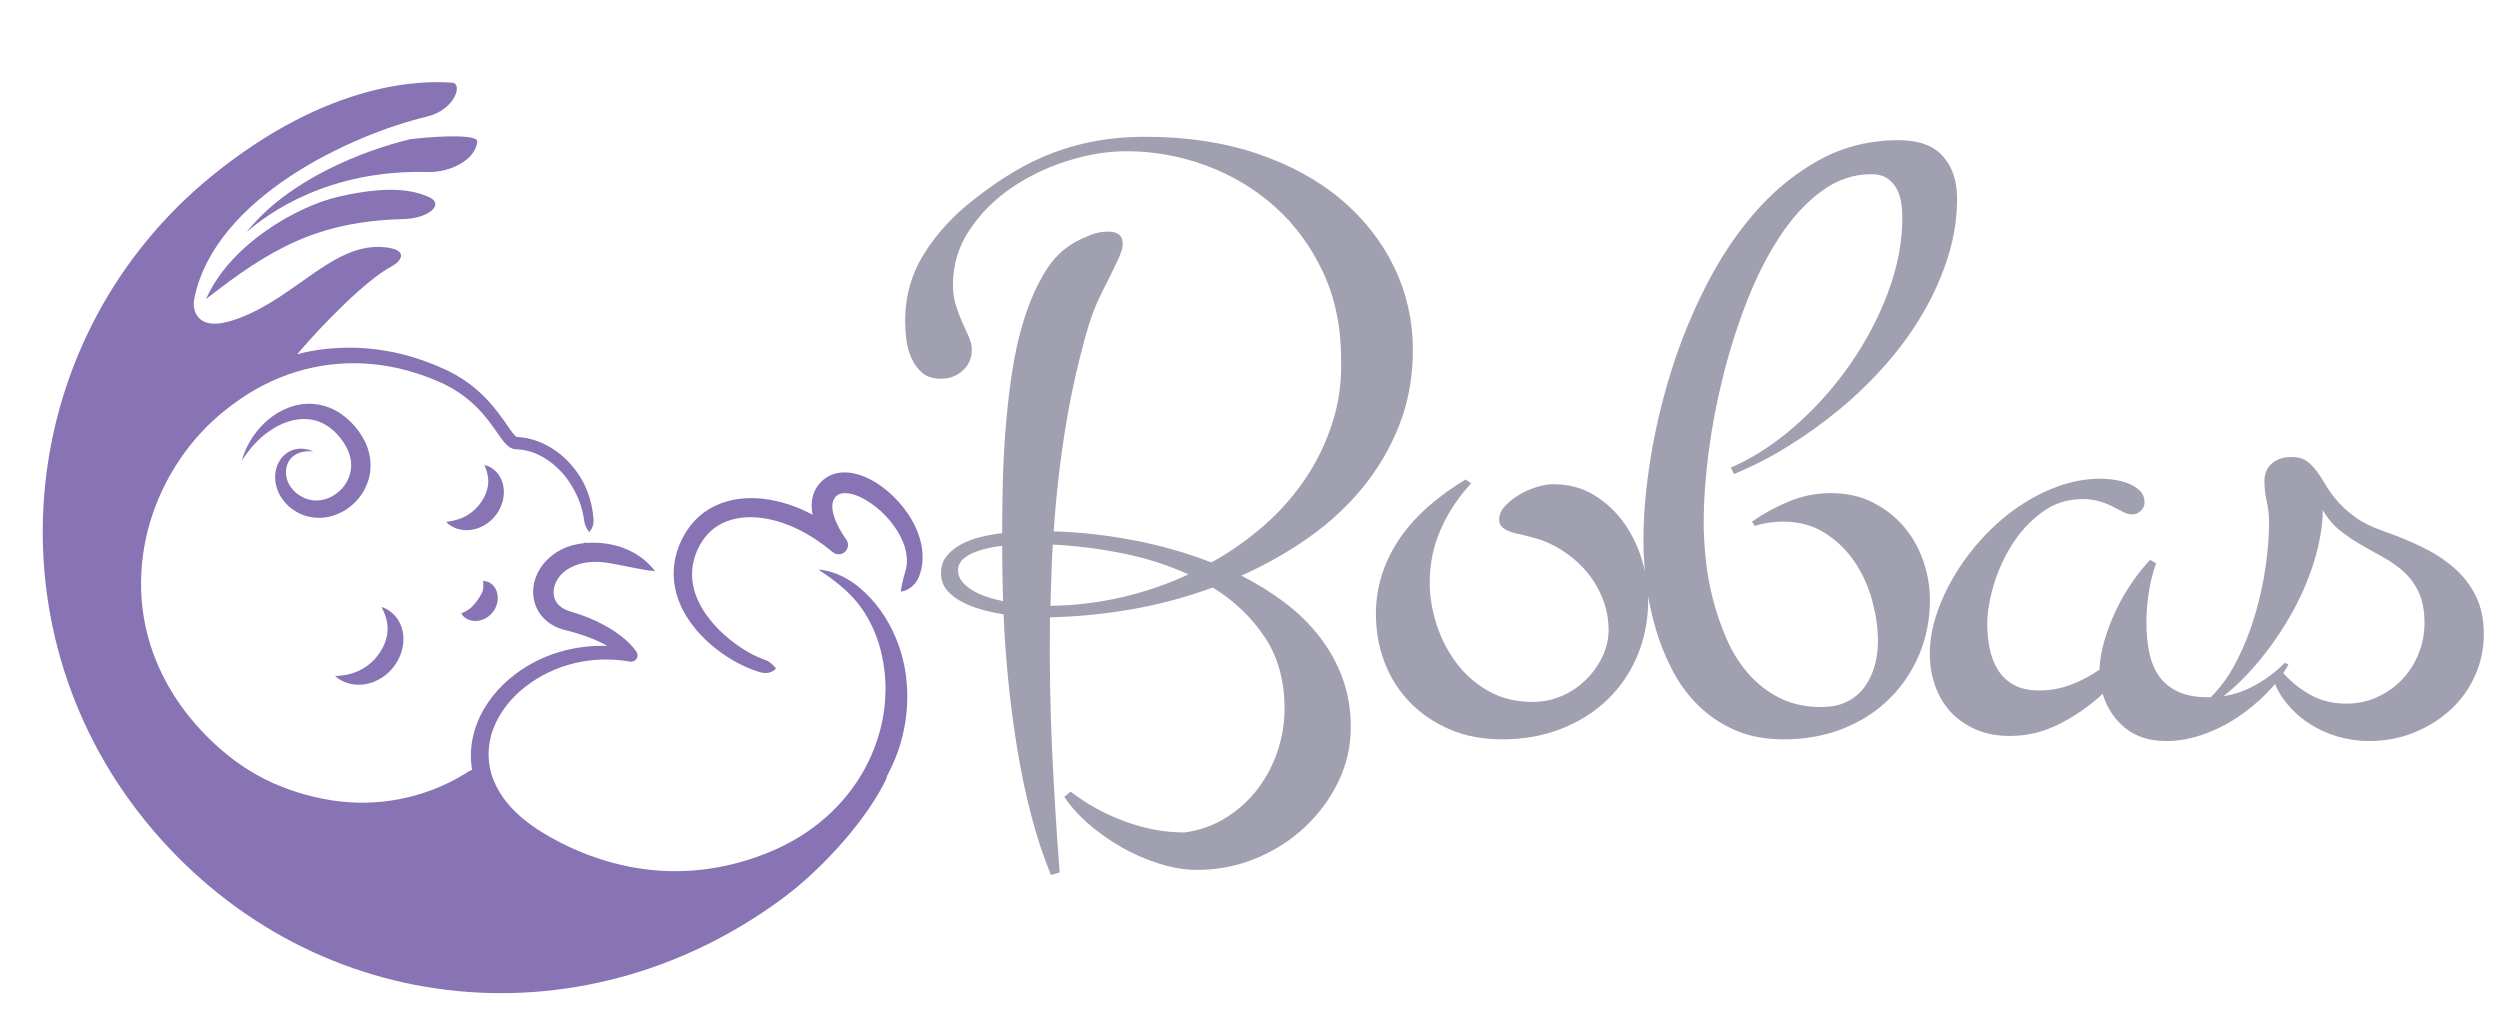 <svg data-bx-workspace="master" xmlns="http://www.w3.org/2000/svg" xmlns:bx="https://boxy-svg.com" width="100%" height="100%" viewBox="0 0 164.205 67.045"><defs></defs><g transform="matrix(0.273, 0, 0, 0.273, -19.283, -12.078)" data-uid="o-31fbc5c44093498a80cb13cb289a1190" stroke="none"><svg version="1.1" id="Calque_1" xmlns="http://www.w3.org/2000/svg" x="0px" y="0px" viewBox="0 0 360 360" enable-background="new 0 0 360 360" width="360" height="360" data-uid="o-083c3803258047b596377b9ce69bb419"><g data-uid="o-56a5ca479a814ee3a552c611361c9a0c"><path class="st0" d="M151.91 91.61c-9.66 2.25-25.89 11.32-31.7 24.58c15.28-11.96 26.73-18.72 47.55-19.24
		c5.97-0.15 9.99-3.57 6.02-5.32C170.14 90.02 164.26 88.74 151.91 91.61z" fill="rgba(136,115,180,1)" data-uid="o-f5823f19e0534441b186c84e12e82ac3" stroke="none"></path><path class="st0" d="M169.35 77.73c-10.91 2.59-29.39 9.67-39.35 22.32c5.23-4.55 19.68-15.05 43.57-14.42
		c5.38 0.14 11.52-2.93 11.89-7.35C185.59 76.78 178.14 76.71 169.35 77.73z" fill="rgba(136,115,180,1)" data-uid="o-81e1907e0f4a4020afbb992096a61c2d" stroke="none"></path><path class="st0" d="M280.13 188.21c-1.68-1.82-3.57-3.45-5.7-4.69c-2.13-1.23-4.49-2.05-6.9-2.24c2.02 1.33 3.88 2.64 5.58 4.11
		c1.71 1.45 3.27 3.05 4.57 4.85c2.6 3.58 4.34 7.74 5.21 12.04c0.45 2.15 0.71 4.33 0.78 6.51c0.03 2.19-0.06 4.37-0.35 6.54
		c-0.61 4.33-1.95 8.53-3.89 12.44c-3.86 7.84-10.32 14.46-18.23 18.85c-3.94 2.2-8.22 3.86-12.62 5.09
		c-4.39 1.22-8.91 1.93-13.43 2.09c-9.05 0.35-18.02-1.58-26.28-5.22c-2.07-0.91-4.09-1.94-6.06-3.06
		c-1.99-1.12-3.84-2.32-5.57-3.68c-3.46-2.7-6.37-6.08-7.89-9.98c-1.55-3.88-1.55-8.25-0.06-12.21c1.48-3.97 4.28-7.5 7.73-10.18
		c3.46-2.69 7.54-4.64 11.86-5.68c4.32-1.04 8.87-1.15 13.28-0.38l0.07 0.01c0.41 0.07 0.85-0.03 1.21-0.31
		c0.67-0.53 0.78-1.49 0.26-2.16l0 0c-0.5-0.7-0.91-1.15-1.4-1.67c-0.48-0.49-0.97-0.96-1.49-1.39c-1.03-0.87-2.12-1.65-3.26-2.35
		c-2.28-1.39-4.69-2.53-7.18-3.38c-1.19-0.43-2.68-0.82-3.43-1.13c-0.86-0.38-1.6-0.87-2.12-1.49c-1.06-1.22-1.25-2.96-0.67-4.65
		c0.58-1.69 1.98-3.17 3.74-4.09c1.75-0.96 3.9-1.39 6.1-1.38c2.22 0 4.46 0.51 6.78 0.97l3.58 0.7c1.23 0.23 2.5 0.45 3.88 0.56
		c-3.29-4.35-8.52-6.64-14.12-6.83c-0.82-0.03-1.65-0.02-2.49 0.05l-0.33-0.19l-0.1 0.23c-1.88 0.19-3.76 0.67-5.54 1.56
		c-2.67 1.37-5.05 3.7-6.14 6.77c-0.55 1.52-0.76 3.22-0.48 4.9c0.26 1.68 1.04 3.31 2.18 4.58c1.14 1.27 2.57 2.16 4.03 2.7
		c1.61 0.54 2.58 0.68 3.76 1.05c2.28 0.68 4.51 1.49 6.6 2.55c0.39 0.2 0.77 0.4 1.15 0.61c-7.79-0.27-15.72 1.97-22.06 6.75
		c-3.98 2.98-7.34 6.98-9.24 11.78c-0.93 2.39-1.49 4.98-1.52 7.59c-0.02 1.24 0.09 2.48 0.3 3.7c-0.69 0.25-1.26 0.64-1.85 1.03
		l-1.83 1.06l-1.87 0.97c-2.52 1.24-5.13 2.24-7.81 3c-5.34 1.55-10.95 2.14-16.48 1.73c-2.77-0.21-5.52-0.63-8.22-1.29
		c-2.7-0.64-5.37-1.47-7.95-2.51c-5.19-2.05-10.01-5.07-14.26-8.73c-2.13-1.82-4.14-3.81-6-5.92c-1.85-2.11-3.59-4.33-5.11-6.68
		c-3.05-4.7-5.38-9.85-6.76-15.26c-2.79-10.83-1.67-22.54 2.77-32.84c2.2-5.16 5.2-9.98 8.85-14.24c3.65-4.27 8.02-7.86 12.74-10.85
		c4.75-2.95 9.99-5.1 15.46-6.26c5.46-1.17 11.14-1.34 16.7-0.53c2.78 0.4 5.53 1.04 8.22 1.91c0.68 0.19 1.34 0.45 2 0.69
		c0.67 0.23 1.33 0.48 1.98 0.76c1.33 0.53 2.59 1.07 3.8 1.74c2.43 1.31 4.67 2.96 6.64 4.91c2 1.94 3.63 4.19 5.29 6.61
		c0.43 0.6 0.85 1.22 1.39 1.86c0.27 0.32 0.56 0.65 0.98 0.98c0.21 0.17 0.45 0.33 0.76 0.48c0.3 0.14 0.72 0.26 1.1 0.26
		c1.3 0.04 2.6 0.27 3.85 0.69c2.51 0.85 4.79 2.41 6.68 4.35c1.92 1.92 3.35 4.29 4.44 6.79c0.53 1.26 0.94 2.58 1.21 3.93
		l0.18 1.02c0.04 0.34 0.08 0.69 0.18 1.03c0.07 0.34 0.21 0.68 0.38 1.03c0.17 0.35 0.37 0.71 0.71 1.08
		c0.67-0.71 0.93-1.48 1.02-2.25c0.06-0.77-0.06-1.53-0.14-2.29c-0.2-1.52-0.56-3.03-1.06-4.49c-0.98-2.93-2.68-5.61-4.82-7.88
		c-2.15-2.25-4.82-4.05-7.83-5.09c-1.49-0.52-3.06-0.82-4.66-0.89c-0.02-0.01-0.07-0.04-0.15-0.1c-0.15-0.12-0.36-0.33-0.55-0.57
		c-0.4-0.48-0.81-1.06-1.22-1.65c-1.63-2.39-3.43-4.88-5.56-7.06c-2.12-2.19-4.58-4.09-7.24-5.59c-1.33-0.77-2.73-1.4-4.1-1.98
		c-0.68-0.31-1.38-0.59-2.08-0.84c-0.7-0.26-1.39-0.55-2.11-0.77c-2.84-0.98-5.76-1.72-8.74-2.21c-5.94-0.99-12.09-0.95-18.04 0.19
		c-1 0.19-1.99 0.43-2.97 0.68c6.19-7.34 16.66-17.91 22.66-21.11c2.5-1.34 4.16-3.99-1.47-4.61
		c-12.28-1.36-21.28 11.87-35.22 17.06c-3.22 1.2-7.54 2.32-9.75-0.2c-1.12-1.27-1.3-3.07-0.97-4.65c5-24.25 37.8-39.32 55.92-43.65
		c6.91-1.65 8.64-7.98 6.16-8.16c-7.11-0.53-29.51-0.58-57.71 22.29c-47.35 38.41-54.6 107.94-16.19 155.29
		s104.18 54.92 153.25 18.74c9.69-7.14 20.78-19.4 25.39-29.55c-0.16 0.2-0.34 0.41-0.52 0.62c0.23-0.41 0.47-0.83 0.69-1.25
		c4.65-8.86 5.85-19.55 3.01-29.14C285.93 196.35 283.5 191.85 280.13 188.21z" fill="rgba(136,115,180,1)" data-uid="o-724f7c5638a64c1cbc94241c0239c1d4" stroke="none"></path><path class="st0" d="M291.75 173.21c-0.79-2.44-2.06-4.63-3.57-6.61c-1.52-1.97-3.28-3.75-5.32-5.25
		c-2.05-1.46-4.34-2.75-7.16-3.29c-1.41-0.25-3-0.26-4.61 0.28c-1.62 0.54-3.04 1.71-3.92 3.1c-0.93 1.41-1.29 3.12-1.26 4.62
		c0.01 0.71 0.1 1.38 0.22 2.03c-3.69-2-7.74-3.37-12.03-3.86c-3.75-0.41-7.77-0.02-11.4 1.7c-1.81 0.85-3.47 2.05-4.86 3.51
		c-1.39 1.44-2.48 3.15-3.31 4.89c-0.81 1.76-1.42 3.65-1.67 5.62c-0.26 1.96-0.18 3.98 0.22 5.9c0.79 3.87 2.8 7.27 5.2 10.09
		c2.45 2.81 5.31 5.16 8.45 7.02c1.57 0.93 3.22 1.74 4.95 2.4c0.87 0.31 1.75 0.65 2.7 0.79c0.95 0.08 2.05-0.1 2.96-1.08
		c-0.83-1.01-1.44-1.51-2.17-1.87c-0.73-0.31-1.49-0.54-2.23-0.89c-1.48-0.67-2.91-1.49-4.27-2.41c-2.72-1.85-5.22-4.04-7.22-6.58
		c-2.02-2.5-3.5-5.36-4.08-8.32c-0.57-2.96-0.11-6 1.21-8.77c1.31-2.76 3.37-4.98 6.06-6.21c2.68-1.24 5.83-1.58 8.95-1.2
		c3.13 0.37 6.24 1.38 9.14 2.81c2.9 1.44 5.64 3.26 8.15 5.37l0.09 0.07c0.81 0.68 2.01 0.71 2.86 0.02
		c0.96-0.78 1.11-2.2 0.33-3.16l0 0c-1.2-1.69-2.24-3.54-2.82-5.35c-0.29-0.9-0.47-1.79-0.46-2.56c0.01-0.78 0.19-1.38 0.51-1.88
		c0.35-0.53 0.78-0.89 1.34-1.08c0.56-0.2 1.32-0.22 2.15-0.1c1.69 0.26 3.55 1.16 5.21 2.31c3.36 2.29 6.24 5.63 7.79 9.34
		c0.76 1.86 1.12 3.83 0.87 5.71c-0.12 0.95-0.44 1.82-0.7 2.79c-0.25 0.98-0.52 2.02-0.69 3.46c1.44-0.18 2.57-0.96 3.42-1.98
		c0.86-1.03 1.27-2.34 1.56-3.64C292.88 178.33 292.55 175.63 291.75 173.21z" fill="rgba(136,115,180,1)" data-uid="o-932020700ae243a3a4e9cc36bfead215" stroke="none"></path><path class="st0" d="M141.36 153.86c1.21-0.91 2.95-1.17 4.66-1.01c-1.57-0.69-3.5-0.96-5.32-0.2c-1.81 0.75-3.19 2.53-3.65 4.5
		c-0.48 1.98-0.15 4.12 0.77 5.94c0.96 1.82 2.41 3.33 4.21 4.33c1.79 1.05 3.94 1.51 6.03 1.39c2.1-0.14 4.1-0.86 5.83-1.96
		c1.71-1.13 3.19-2.64 4.23-4.45c1.04-1.8 1.64-3.9 1.67-6c0.01-2.1-0.48-4.19-1.38-5.98c-0.9-1.8-2.07-3.37-3.45-4.72
		c-1.39-1.35-3.02-2.56-4.89-3.3c-0.92-0.39-1.9-0.65-2.88-0.84c-0.99-0.14-1.99-0.22-2.97-0.15c-3.97 0.25-7.44 2.19-10.05 4.68
		c-2.6 2.53-4.46 5.68-5.37 9.02c1.85-2.91 4.11-5.46 6.82-7.26c2.65-1.85 5.75-2.91 8.66-2.78c2.93 0.1 5.53 1.52 7.52 3.7
		c2.03 2.21 3.4 4.91 3.33 7.54c-0.02 2.62-1.47 5.22-3.71 6.79c-2.23 1.61-5.15 2.07-7.61 0.93c-1.25-0.55-2.41-1.46-3.19-2.58
		c-0.81-1.11-1.28-2.51-1.17-3.92c0.05-0.7 0.2-1.4 0.53-2.04C140.28 154.86 140.76 154.31 141.36 153.86z" fill="rgba(136,115,180,1)" data-uid="o-55ae13a647014fc7b679ac4432f75727" stroke="none"></path><path class="st0" d="M158.74 208.82c2.75-0.53 5.26-2.22 6.89-4.53c1.64-2.28 2.46-5.28 1.89-8.12c-0.28-1.41-0.92-2.73-1.83-3.76
		c-0.91-1.02-2.04-1.77-3.27-2.12c1.21 2.25 1.64 4.3 1.42 6.16c-0.21 1.86-0.96 3.59-2.04 5.11c-1.08 1.52-2.49 2.82-4.21 3.75
		c-1.72 0.95-3.79 1.46-6.34 1.59C153.14 208.63 156 209.36 158.74 208.82z" fill="rgba(136,115,180,1)" data-uid="o-aa145db480724f8a9f5fd2dd89a84fcc" stroke="none"></path><path class="st0" d="M185.53 188.6c-0.36 0.5-0.72 1-1.26 1.54c-0.54 0.55-1.29 1.12-2.66 1.68c0.7 1.28 2.25 1.95 3.8 1.81
		c1.56-0.14 3.03-1.03 3.94-2.32c0.92-1.27 1.32-3.01 0.85-4.59c-0.45-1.6-1.89-2.77-3.36-2.68c0.23 1.48-0.01 2.35-0.31 2.96
		C186.22 187.62 185.88 188.09 185.53 188.6z" fill="rgba(136,115,180,1)" data-uid="o-0740ef85f9754a1aa0aa41d2877fede1" stroke="none"></path><path class="st0" d="M191.68 160.93c-0.27-1.2-0.85-2.33-1.65-3.17c-0.81-0.84-1.8-1.43-2.87-1.65c0.89 2 1.1 3.66 0.85 5.11
		c-0.24 1.45-0.86 2.76-1.69 3.95c-0.85 1.18-1.91 2.22-3.23 3.02c-1.33 0.82-2.97 1.34-5.12 1.62c1.48 1.58 3.92 2.29 6.27 1.87
		c2.36-0.4 4.52-1.83 5.91-3.8C191.54 165.93 192.22 163.35 191.68 160.93z" fill="rgba(136,115,180,1)" data-uid="o-b93b8e58c90747909975647d1b80b720" stroke="none"></path></g></svg></g><path text="Bobas" fill="#a0a0b1" space="preserve" text-anchor="middle" offset="0.5" font-scale="contain" font-size="48" font-family="Montez" data-fl-textpath="" font-style="normal" font-weight="400" letter-spacing="-2" data-uid="o-1758ec87c2ee41e2853c1ff3962de602" d="M 73.739 15.994 C 73.739 16.181 73.714 16.344 73.663 16.483 C 73.614 16.623 73.558 16.767 73.497 16.917 C 73.155 17.661 72.798 18.392 72.425 19.11 C 72.053 19.826 71.746 20.585 71.503 21.386 C 70.88 23.489 70.381 25.673 70.008 27.935 C 69.636 30.197 69.369 32.52 69.208 34.903 C 70.84 34.941 72.552 35.127 74.344 35.462 C 76.136 35.797 77.878 36.291 79.569 36.942 C 80.838 36.235 82.001 35.416 83.058 34.485 C 84.115 33.554 85.022 32.52 85.777 31.384 C 86.532 30.249 87.116 29.029 87.529 27.726 C 87.942 26.422 88.128 25.053 88.088 23.62 C 88.088 21.478 87.69 19.56 86.895 17.867 C 86.099 16.172 85.042 14.738 83.723 13.565 C 82.404 12.392 80.899 11.494 79.207 10.87 C 77.515 10.246 75.773 9.933 73.98 9.933 C 72.732 9.933 71.433 10.148 70.084 10.576 C 68.735 11.004 67.507 11.6 66.4 12.363 C 65.291 13.127 64.38 14.049 63.665 15.129 C 62.95 16.209 62.592 17.401 62.592 18.704 C 62.592 19.207 62.658 19.663 62.79 20.072 C 62.92 20.482 63.061 20.855 63.212 21.19 C 63.364 21.526 63.504 21.837 63.635 22.126 C 63.766 22.414 63.831 22.698 63.831 22.978 C 63.831 23.517 63.635 23.969 63.242 24.332 C 62.849 24.695 62.371 24.876 61.807 24.876 C 61.284 24.876 60.871 24.746 60.569 24.485 C 60.267 24.225 60.031 23.899 59.859 23.508 C 59.688 23.117 59.577 22.703 59.526 22.265 C 59.476 21.827 59.451 21.441 59.451 21.106 C 59.451 19.467 59.869 17.983 60.705 16.651 C 61.541 15.32 62.633 14.133 63.983 13.09 C 64.828 12.42 65.679 11.829 66.535 11.317 C 67.391 10.805 68.272 10.376 69.178 10.031 C 70.084 9.687 71.036 9.427 72.033 9.249 C 73.03 9.072 74.092 8.984 75.219 8.984 C 77.938 8.984 80.385 9.351 82.56 10.087 C 84.735 10.823 86.578 11.829 88.088 13.105 C 89.598 14.38 90.761 15.865 91.577 17.559 C 92.392 19.254 92.8 21.06 92.8 22.978 C 92.8 24.746 92.508 26.38 91.924 27.879 C 91.34 29.378 90.545 30.747 89.538 31.985 C 88.531 33.223 87.343 34.327 85.973 35.295 C 84.603 36.263 83.123 37.101 81.533 37.809 C 82.56 38.33 83.511 38.921 84.388 39.582 C 85.263 40.243 86.023 40.988 86.668 41.816 C 87.312 42.645 87.816 43.553 88.178 44.539 C 88.541 45.527 88.722 46.598 88.722 47.752 C 88.722 49.019 88.45 50.215 87.906 51.342 C 87.362 52.467 86.627 53.463 85.701 54.329 C 84.775 55.195 83.703 55.88 82.484 56.382 C 81.266 56.885 79.982 57.137 78.633 57.137 C 77.848 57.137 77.022 57.002 76.156 56.732 C 75.29 56.462 74.464 56.103 73.679 55.657 C 72.894 55.209 72.168 54.697 71.503 54.121 C 70.839 53.543 70.306 52.947 69.903 52.333 L 70.325 51.997 C 71.353 52.798 72.526 53.445 73.845 53.938 C 75.164 54.432 76.488 54.678 77.817 54.678 C 78.844 54.53 79.765 54.195 80.581 53.674 C 81.397 53.152 82.087 52.514 82.65 51.76 C 83.214 51.006 83.642 50.177 83.934 49.274 C 84.226 48.371 84.372 47.463 84.372 46.551 C 84.372 44.708 83.934 43.134 83.058 41.831 C 82.182 40.527 81.05 39.447 79.66 38.59 C 77.928 39.224 76.156 39.699 74.344 40.016 C 72.531 40.332 70.739 40.509 68.967 40.546 C 68.927 43.488 68.972 46.379 69.102 49.218 C 69.234 52.057 69.4 54.753 69.601 57.304 L 69.027 57.472 C 68.524 56.243 68.091 54.93 67.728 53.533 C 67.366 52.137 67.064 50.704 66.822 49.232 C 66.58 47.761 66.384 46.276 66.233 44.778 C 66.082 43.278 65.976 41.803 65.916 40.35 C 65.433 40.276 64.944 40.169 64.451 40.029 C 63.958 39.889 63.515 39.712 63.122 39.498 C 62.729 39.284 62.412 39.028 62.17 38.73 C 61.928 38.432 61.807 38.069 61.807 37.641 C 61.807 37.212 61.923 36.849 62.155 36.551 C 62.387 36.253 62.693 35.998 63.076 35.784 C 63.459 35.569 63.892 35.402 64.375 35.281 C 64.859 35.16 65.342 35.072 65.825 35.015 C 65.825 34.233 65.835 33.275 65.856 32.138 C 65.875 31.002 65.931 29.797 66.022 28.522 C 66.112 27.247 66.253 25.952 66.445 24.639 C 66.635 23.327 66.912 22.093 67.275 20.939 C 67.637 19.784 68.091 18.76 68.634 17.867 C 69.178 16.973 69.853 16.312 70.658 15.884 C 70.96 15.716 71.293 15.562 71.655 15.422 C 72.018 15.283 72.4 15.213 72.802 15.213 C 73.427 15.213 73.739 15.473 73.739 15.994 Z M 68.997 39.792 C 70.567 39.773 72.123 39.587 73.663 39.233 C 75.204 38.879 76.669 38.377 78.058 37.725 C 76.709 37.11 75.265 36.649 73.724 36.343 C 72.183 36.035 70.658 35.844 69.147 35.77 C 69.107 36.44 69.077 37.111 69.057 37.781 C 69.037 38.451 69.017 39.121 68.997 39.792 Z M 62.925 37.445 C 62.925 37.725 63.01 37.971 63.181 38.185 C 63.353 38.4 63.575 38.591 63.846 38.758 C 64.118 38.926 64.43 39.07 64.783 39.191 C 65.136 39.312 65.503 39.409 65.885 39.484 C 65.866 38.851 65.851 38.236 65.84 37.641 C 65.83 37.045 65.825 36.449 65.825 35.853 C 65.462 35.89 65.11 35.951 64.768 36.035 C 64.425 36.119 64.118 36.221 63.846 36.343 C 63.575 36.464 63.353 36.617 63.181 36.803 C 63.01 36.989 62.925 37.204 62.925 37.445 Z M 108.256 39.401 C 108.256 40.704 108.024 41.915 107.561 43.032 C 107.098 44.149 106.444 45.117 105.598 45.936 C 104.752 46.756 103.74 47.399 102.562 47.864 C 101.384 48.329 100.08 48.561 98.65 48.561 C 97.381 48.561 96.238 48.343 95.222 47.906 C 94.204 47.468 93.333 46.877 92.608 46.131 C 91.884 45.387 91.33 44.517 90.947 43.52 C 90.564 42.524 90.373 41.458 90.373 40.322 C 90.373 39.372 90.519 38.47 90.811 37.613 C 91.104 36.757 91.511 35.961 92.034 35.225 C 92.559 34.489 93.183 33.81 93.907 33.186 C 94.632 32.562 95.418 31.999 96.263 31.496 L 96.627 31.748 C 95.78 32.66 95.116 33.665 94.633 34.764 C 94.149 35.863 93.907 37.026 93.907 38.255 C 93.907 39.149 94.053 40.057 94.345 40.979 C 94.637 41.9 95.065 42.743 95.629 43.506 C 96.193 44.27 96.898 44.894 97.744 45.378 C 98.589 45.862 99.556 46.104 100.644 46.104 C 101.329 46.104 101.973 45.974 102.577 45.713 C 103.181 45.453 103.71 45.099 104.162 44.651 C 104.616 44.205 104.979 43.698 105.25 43.13 C 105.522 42.561 105.657 41.97 105.657 41.356 C 105.657 40.76 105.562 40.178 105.371 39.61 C 105.18 39.042 104.913 38.512 104.571 38.018 C 104.228 37.525 103.815 37.078 103.332 36.678 C 102.849 36.277 102.325 35.947 101.761 35.686 C 101.439 35.537 101.132 35.425 100.84 35.35 C 100.548 35.276 100.231 35.193 99.889 35.1 C 99.748 35.081 99.596 35.048 99.435 35.002 C 99.274 34.955 99.123 34.899 98.983 34.834 C 98.842 34.769 98.721 34.68 98.62 34.568 C 98.519 34.457 98.468 34.318 98.468 34.15 C 98.468 33.815 98.599 33.507 98.861 33.228 C 99.123 32.949 99.436 32.702 99.798 32.488 C 100.16 32.274 100.542 32.106 100.945 31.985 C 101.348 31.864 101.701 31.804 102.004 31.804 C 103.03 31.804 103.936 32.045 104.722 32.529 C 105.507 33.014 106.161 33.628 106.685 34.373 C 107.209 35.118 107.601 35.938 107.863 36.831 C 108.125 37.725 108.256 38.582 108.256 39.401 Z M 128.545 13.034 C 128.545 14.319 128.348 15.59 127.956 16.847 C 127.563 18.103 127.024 19.323 126.339 20.505 C 125.655 21.688 124.844 22.815 123.909 23.885 C 122.972 24.956 121.96 25.943 120.872 26.846 C 119.784 27.749 118.647 28.568 117.459 29.303 C 116.271 30.039 115.083 30.649 113.894 31.133 L 113.683 30.714 C 115.173 30.063 116.597 29.137 117.957 27.935 C 119.316 26.734 120.514 25.384 121.551 23.885 C 122.588 22.386 123.414 20.809 124.028 19.151 C 124.643 17.494 124.95 15.874 124.95 14.291 C 124.95 13.974 124.925 13.648 124.875 13.313 C 124.825 12.978 124.724 12.671 124.572 12.392 C 124.421 12.112 124.215 11.884 123.954 11.708 C 123.692 11.531 123.349 11.442 122.927 11.442 C 121.738 11.442 120.641 11.814 119.634 12.559 C 118.627 13.304 117.715 14.296 116.9 15.534 C 116.085 16.772 115.365 18.192 114.74 19.794 C 114.116 21.394 113.593 23.042 113.17 24.737 C 112.746 26.431 112.429 28.107 112.218 29.765 C 112.006 31.422 111.901 32.939 111.901 34.317 C 111.901 35.043 111.946 35.849 112.037 36.734 C 112.127 37.618 112.288 38.507 112.52 39.401 C 112.752 40.294 113.054 41.165 113.427 42.012 C 113.799 42.859 114.272 43.609 114.846 44.26 C 115.42 44.912 116.099 45.438 116.884 45.838 C 117.67 46.239 118.586 46.439 119.634 46.439 C 120.299 46.439 120.867 46.318 121.34 46.075 C 121.813 45.834 122.196 45.508 122.488 45.098 C 122.78 44.689 122.997 44.224 123.138 43.702 C 123.279 43.18 123.349 42.65 123.349 42.109 C 123.349 41.272 123.223 40.388 122.972 39.457 C 122.72 38.526 122.337 37.678 121.823 36.915 C 121.31 36.151 120.661 35.518 119.876 35.015 C 119.091 34.512 118.164 34.261 117.096 34.261 C 116.794 34.261 116.488 34.284 116.176 34.331 C 115.863 34.378 115.556 34.448 115.254 34.541 L 115.072 34.261 C 115.817 33.74 116.628 33.298 117.504 32.935 C 118.38 32.571 119.301 32.39 120.268 32.39 C 121.295 32.39 122.212 32.595 123.017 33.005 C 123.823 33.414 124.502 33.945 125.056 34.597 C 125.61 35.248 126.033 35.998 126.325 36.844 C 126.616 37.692 126.762 38.544 126.762 39.401 C 126.762 40.685 126.526 41.886 126.053 43.003 C 125.58 44.121 124.92 45.094 124.074 45.923 C 123.228 46.752 122.216 47.399 121.038 47.864 C 119.86 48.329 118.566 48.561 117.156 48.561 C 115.948 48.561 114.886 48.362 113.97 47.962 C 113.054 47.561 112.253 47.026 111.568 46.355 C 110.883 45.685 110.309 44.908 109.846 44.023 C 109.383 43.139 109.011 42.208 108.729 41.23 C 108.447 40.253 108.245 39.27 108.124 38.283 C 108.004 37.296 107.944 36.356 107.944 35.462 C 107.944 33.824 108.1 32.036 108.412 30.099 C 108.724 28.163 109.187 26.222 109.801 24.277 C 110.415 22.33 111.191 20.449 112.127 18.634 C 113.064 16.819 114.151 15.213 115.389 13.816 C 116.628 12.419 118.023 11.302 119.573 10.465 C 121.124 9.627 122.836 9.208 124.709 9.208 C 126.018 9.208 126.984 9.557 127.609 10.255 C 128.233 10.954 128.545 11.88 128.545 13.034 Z M 140.859 33.005 C 140.859 33.21 140.779 33.391 140.617 33.549 C 140.456 33.708 140.265 33.787 140.044 33.787 C 139.862 33.787 139.671 33.735 139.47 33.633 C 139.268 33.53 139.041 33.414 138.79 33.284 C 138.538 33.153 138.246 33.037 137.914 32.935 C 137.582 32.832 137.204 32.781 136.781 32.781 C 135.794 32.781 134.913 33.065 134.138 33.633 C 133.363 34.201 132.709 34.904 132.175 35.742 C 131.642 36.58 131.233 37.473 130.951 38.423 C 130.669 39.373 130.528 40.229 130.528 40.993 C 130.528 41.533 130.578 42.059 130.679 42.571 C 130.78 43.083 130.957 43.549 131.209 43.967 C 131.46 44.386 131.807 44.721 132.25 44.973 C 132.693 45.224 133.257 45.35 133.942 45.35 C 134.667 45.35 135.361 45.224 136.026 44.973 C 136.69 44.721 137.315 44.391 137.899 43.982 C 137.919 43.386 138.024 42.757 138.216 42.096 C 138.408 41.435 138.654 40.783 138.956 40.141 C 139.258 39.498 139.606 38.888 139.998 38.311 C 140.391 37.734 140.799 37.222 141.222 36.775 L 141.615 36.998 C 141.393 37.631 141.232 38.283 141.131 38.954 C 141.031 39.624 140.981 40.285 140.981 40.937 C 140.981 41.607 141.041 42.241 141.161 42.836 C 141.282 43.432 141.493 43.949 141.795 44.386 C 142.098 44.823 142.51 45.168 143.034 45.42 C 143.558 45.671 144.233 45.797 145.058 45.797 C 146.065 45.797 146.992 45.582 147.837 45.154 C 148.683 44.726 149.428 44.186 150.072 43.535 L 150.314 43.646 C 149.952 44.298 149.478 44.922 148.894 45.518 C 148.311 46.114 147.661 46.649 146.947 47.123 C 146.232 47.598 145.471 47.975 144.665 48.255 C 143.86 48.534 143.065 48.673 142.278 48.673 C 141.171 48.673 140.265 48.38 139.56 47.794 C 138.856 47.208 138.372 46.467 138.11 45.574 C 137.265 46.355 136.324 47.012 135.286 47.542 C 134.249 48.073 133.157 48.338 132.009 48.338 C 131.163 48.338 130.413 48.194 129.759 47.906 C 129.104 47.617 128.555 47.23 128.112 46.746 C 127.669 46.263 127.332 45.69 127.1 45.029 C 126.869 44.368 126.753 43.674 126.753 42.947 C 126.753 42.11 126.899 41.249 127.19 40.364 C 127.482 39.479 127.885 38.609 128.399 37.753 C 128.913 36.896 129.522 36.086 130.226 35.323 C 130.931 34.559 131.701 33.889 132.537 33.312 C 133.373 32.735 134.255 32.278 135.181 31.943 C 136.107 31.608 137.053 31.44 138.02 31.44 C 138.242 31.44 138.514 31.464 138.836 31.51 C 139.158 31.556 139.47 31.636 139.772 31.748 C 140.074 31.86 140.331 32.018 140.542 32.222 C 140.754 32.427 140.859 32.688 140.859 33.005 Z M 163.142 41.635 C 163.142 42.604 162.951 43.516 162.568 44.372 C 162.185 45.229 161.652 45.974 160.968 46.607 C 160.283 47.24 159.482 47.743 158.565 48.114 C 157.649 48.487 156.658 48.673 155.591 48.673 C 154.885 48.673 154.19 48.571 153.505 48.366 C 152.821 48.162 152.193 47.869 151.619 47.486 C 151.045 47.105 150.546 46.644 150.122 46.104 C 149.699 45.564 149.397 44.968 149.216 44.316 L 149.911 44.148 C 150.435 44.744 151.044 45.238 151.738 45.629 C 152.434 46.02 153.224 46.216 154.11 46.216 C 154.855 46.216 155.545 46.067 156.18 45.769 C 156.814 45.471 157.357 45.08 157.81 44.595 C 158.264 44.111 158.616 43.548 158.868 42.905 C 159.12 42.264 159.246 41.607 159.246 40.937 C 159.246 40.136 159.125 39.47 158.882 38.94 C 158.641 38.409 158.324 37.962 157.931 37.599 C 157.539 37.236 157.101 36.919 156.618 36.649 C 156.134 36.379 155.646 36.104 155.153 35.826 C 154.659 35.546 154.186 35.229 153.732 34.876 C 153.279 34.522 152.892 34.066 152.57 33.508 C 152.549 34.606 152.348 35.76 151.965 36.971 C 151.583 38.181 151.064 39.354 150.41 40.49 C 149.755 41.626 149.005 42.687 148.159 43.674 C 147.314 44.661 146.418 45.49 145.471 46.16 L 145.23 45.769 C 145.874 45.136 146.438 44.344 146.921 43.394 C 147.404 42.445 147.802 41.444 148.114 40.392 C 148.426 39.34 148.658 38.284 148.809 37.222 C 148.96 36.161 149.036 35.192 149.036 34.317 C 149.036 33.851 148.985 33.395 148.885 32.949 C 148.784 32.502 148.733 32.064 148.733 31.636 C 148.733 31.114 148.899 30.714 149.232 30.434 C 149.564 30.155 149.992 30.016 150.515 30.016 C 150.918 30.016 151.24 30.1 151.482 30.267 C 151.723 30.435 151.945 30.654 152.147 30.924 C 152.348 31.193 152.55 31.5 152.751 31.845 C 152.952 32.19 153.209 32.544 153.521 32.907 C 153.833 33.27 154.225 33.624 154.699 33.968 C 155.172 34.313 155.781 34.615 156.526 34.876 C 157.393 35.174 158.223 35.514 159.019 35.896 C 159.815 36.277 160.519 36.728 161.133 37.25 C 161.747 37.771 162.236 38.39 162.598 39.108 C 162.961 39.824 163.142 40.667 163.142 41.635 Z" style=""></path></svg>